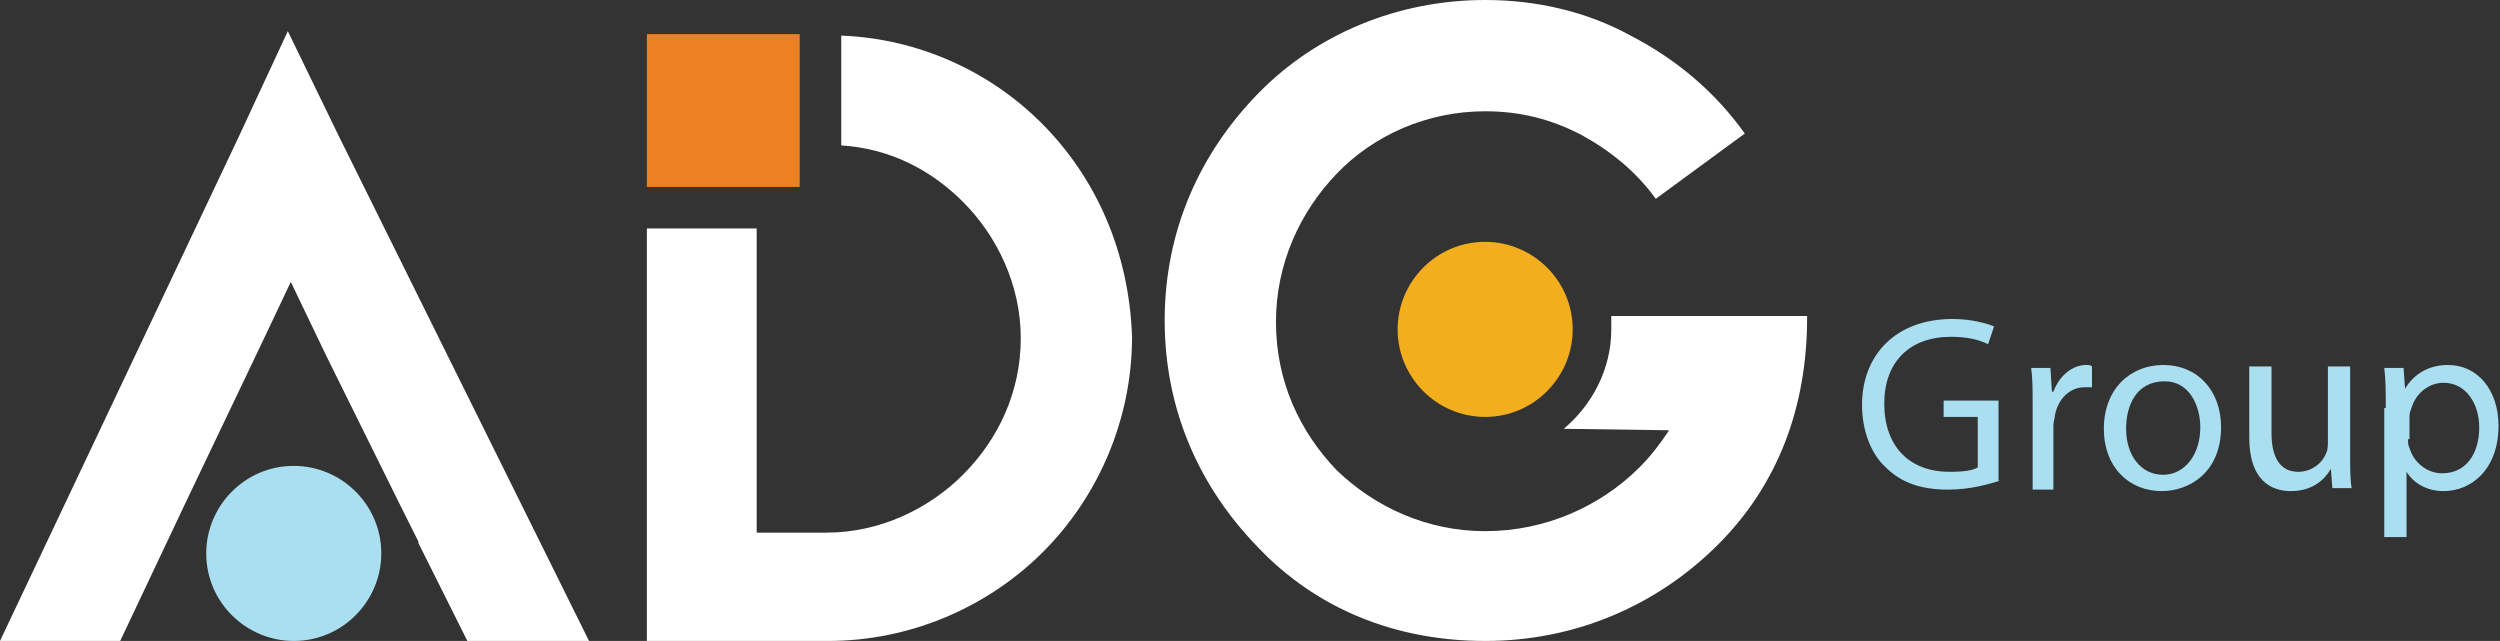 <?xml version="1.0" encoding="utf-8"?>
<!-- Generator: Adobe Illustrator 27.9.0, SVG Export Plug-In . SVG Version: 6.00 Build 0)  -->
<svg version="1.1" id="Layer_1" xmlns="http://www.w3.org/2000/svg" xmlns:xlink="http://www.w3.org/1999/xlink" x="0px" y="0px"
	 viewBox="0 0 168.5 43.2" style="enable-background:new 0 0 168.5 43.2;" xml:space="preserve">
<rect x="0" y="0" width="168.5" height="43.2" fill="#333333" stroke="none"/>
<style type="text/css">
	.st0{fill:#FFFFFF;}
	.st1{fill:#F2AE1D;}
	.st2{fill:#EC8123;}
	.st3{fill:#A9DFF0;}
</style>
<path class="st0" d="M108.6,21.4c0,0.3,0,0.5,0,0.8c0,2.7-1.3,5.1-3.2,6.7l7.1,0.1c-0.6,0.9-1.2,1.7-2,2.5
	c-2.6,2.6-6.3,4.3-10.4,4.3c-3.9,0-7.4-1.6-10-4.1c-2.5-2.6-4.1-6-4.1-10c0-3.9,1.6-7.4,4.1-10c2.5-2.6,6.1-4.2,10-4.2
	c2.3,0,4.4,0.5,6.5,1.6c2,1.1,3.7,2.5,5,4.3l6-4.4c-2-2.8-4.6-5-7.7-6.6C107,0.8,103.6,0,100.1,0c-5.9,0-11.4,2.3-15.3,6.3
	c-3.9,4-6.3,9.2-6.3,15.3s2.4,11.3,6.3,15.3c3.9,4.1,9.2,6.3,15.3,6.3c6.1,0,11.6-2.4,15.7-6.5c4-4,6-9.2,6-15.3v-0.1H108.6z"/>
<path class="st1" d="M94.2,22.2c0-3.2,2.6-5.9,5.9-5.9c3.2,0,5.9,2.6,5.9,5.9c0,3.2-2.6,5.9-5.9,5.9C96.8,28.1,94.2,25.4,94.2,22.2z
	"/>
<path class="st0" d="M70.2,8.3c-3.5-3.5-8.3-5.7-13.5-5.9v7.4c3.2,0.2,6,1.6,8.2,3.8c2.3,2.3,3.9,5.6,3.9,9.2s-1.5,6.8-3.9,9.2
	c-2.3,2.3-5.6,3.9-9.2,3.9h-4.7V15.4h-7.4v27.8h5.2h7c5.6,0,10.8-2.3,14.5-6c3.7-3.7,6-8.9,6-14.5C76.1,17,73.9,12,70.2,8.3z"/>
<rect x="43.6" y="2.3" class="st2" width="10.3" height="10.3"/>
<path class="st3" d="M13.9,37.3c0-3.2,2.6-5.9,5.9-5.9c3.2,0,5.9,2.6,5.9,5.9c0,3.2-2.6,5.9-5.9,5.9C16.6,43.2,13.9,40.6,13.9,37.3z
	"/>
<polygon class="st0" points="22.8,9.1 19.4,2.1 16.1,9.2 0,43.2 8.1,43.2 12.5,33.9 12.5,33.9 17.8,22.8 17.8,22.8 19.6,19 22,24 
	26.9,33.9 26.9,33.9 28.2,36.5 28.2,36.6 28.2,36.6 31.5,43.2 39.7,43.2 "/>
<g>
	<path class="st3" d="M134.8,32.4c-0.7,0.2-1.9,0.6-3.5,0.6c-1.7,0-3.1-0.4-4.2-1.5c-1-0.9-1.6-2.5-1.6-4.2c0-3.4,2.3-5.8,6.1-5.8
		c1.3,0,2.3,0.3,2.8,0.5l-0.4,1.2c-0.6-0.3-1.4-0.5-2.5-0.5c-2.8,0-4.5,1.7-4.5,4.5c0,2.9,1.7,4.6,4.4,4.6c1,0,1.6-0.1,1.9-0.3v-3.4
		h-2.3V27h3.7V32.4z"/>
	<path class="st3" d="M137,27.3c0-1,0-1.8-0.1-2.5h1.3l0.1,1.6h0.1c0.4-1.1,1.3-1.8,2.2-1.8c0.2,0,0.3,0,0.4,0.1v1.4
		c-0.2,0-0.3,0-0.5,0c-1,0-1.8,0.8-2,1.9c0,0.2-0.1,0.4-0.1,0.7v4.3H137V27.3z"/>
	<path class="st3" d="M149.7,28.8c0,3-2.1,4.3-4,4.3c-2.2,0-3.9-1.6-3.9-4.2c0-2.7,1.8-4.3,4-4.3C148.1,24.6,149.7,26.3,149.7,28.8z
		 M143.3,28.9c0,1.8,1,3.1,2.5,3.1c1.4,0,2.5-1.3,2.5-3.2c0-1.4-0.7-3.1-2.4-3.1C144,25.7,143.3,27.3,143.3,28.9z"/>
	<path class="st3" d="M158.4,30.7c0,0.8,0,1.6,0.1,2.2h-1.3l-0.1-1.3h0c-0.4,0.7-1.2,1.5-2.7,1.5c-1.3,0-2.8-0.7-2.8-3.6v-4.8h1.5
		v4.5c0,1.5,0.5,2.6,1.8,2.6c1,0,1.7-0.7,1.9-1.3c0.1-0.2,0.1-0.5,0.1-0.8v-5h1.5V30.7z"/>
	<path class="st3" d="M160.8,27.5c0-1,0-1.9-0.1-2.7h1.3l0.1,1.4h0c0.6-1,1.6-1.6,2.9-1.6c2,0,3.4,1.7,3.4,4.1
		c0,2.9-1.8,4.4-3.7,4.4c-1.1,0-2-0.5-2.5-1.3h0v4.4h-1.5V27.5z M162.3,29.6c0,0.2,0,0.4,0.1,0.6c0.3,1,1.2,1.7,2.2,1.7
		c1.6,0,2.5-1.3,2.5-3.1c0-1.6-0.9-3-2.4-3c-1,0-1.9,0.7-2.2,1.8c-0.1,0.2-0.1,0.4-0.1,0.6V29.6z"/>
</g>
</svg>

